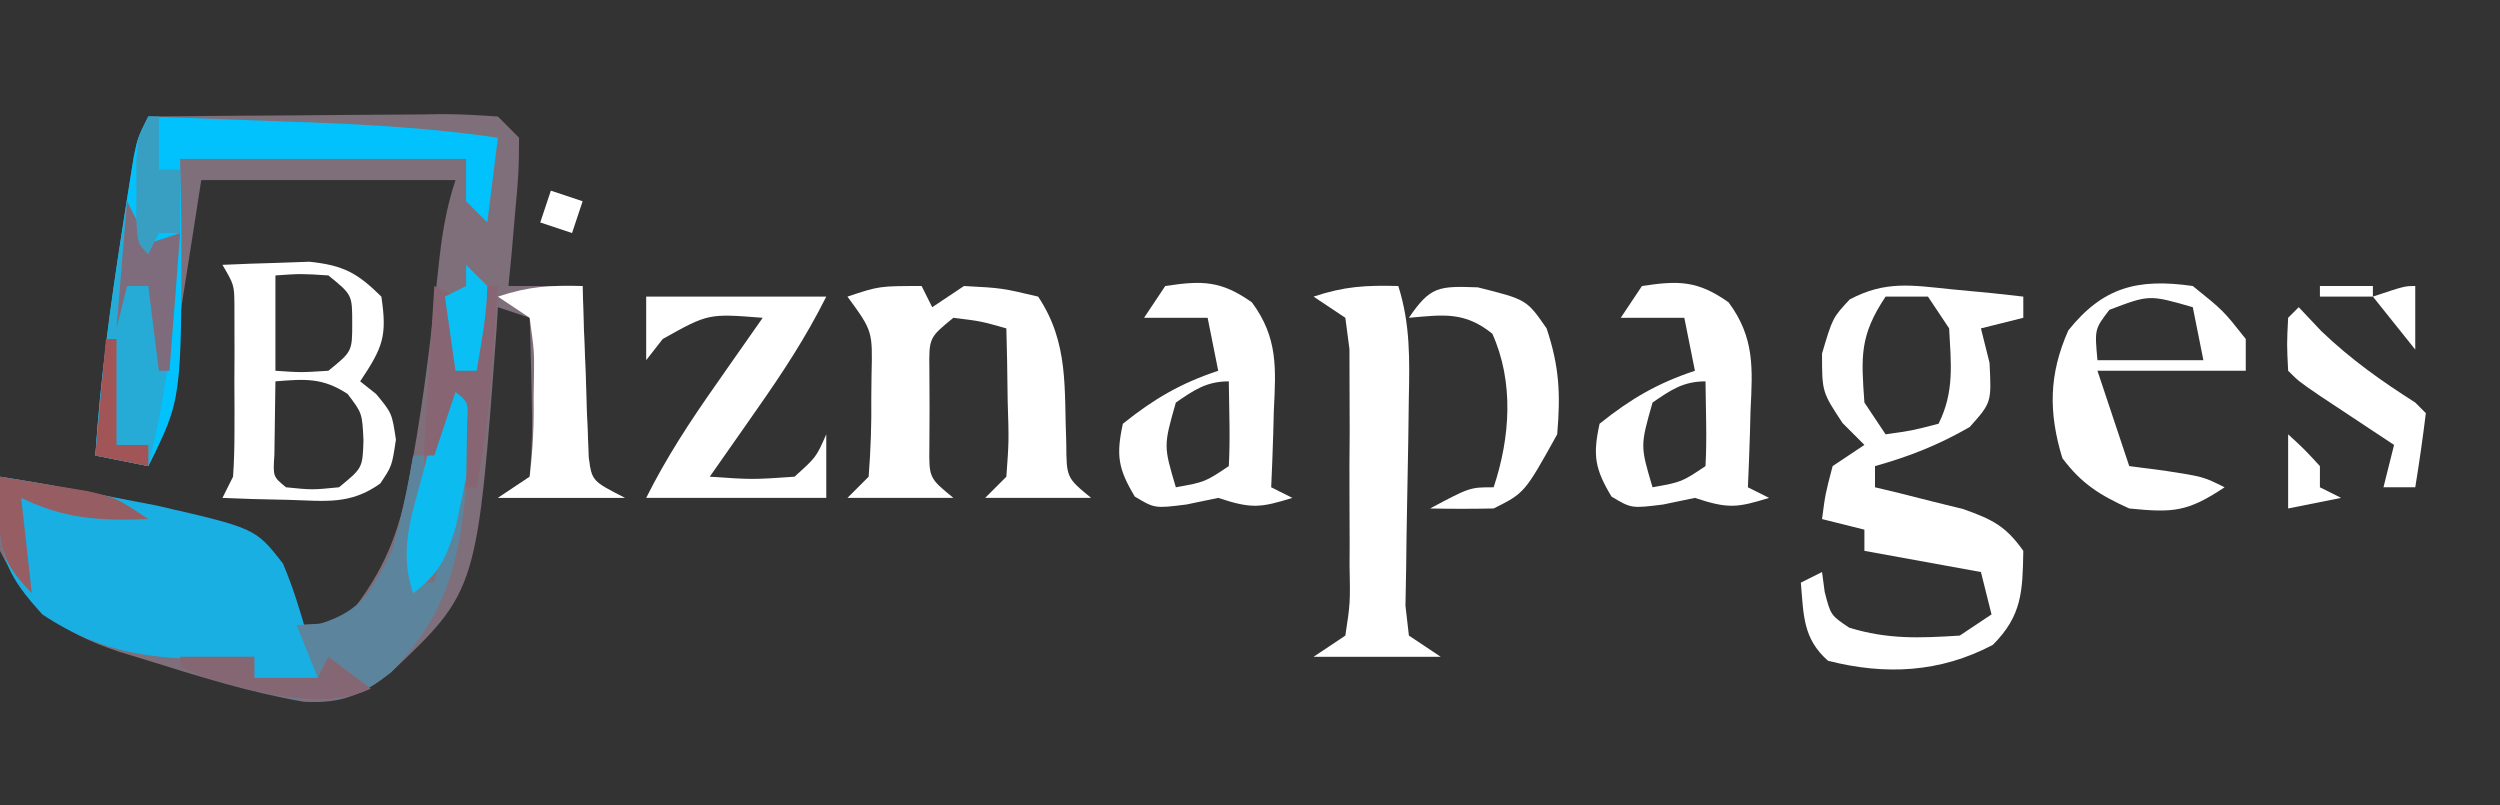 <?xml version="1.0" encoding="UTF-8"?>
<svg version="1.1" xmlns="http://www.w3.org/2000/svg" width="236" height="76">
<rect width="100%" height="100%" fill="#333333" stroke="none"/>
<path d="M0 0 C4.663 -0.049 9.326 -0.086 13.989 -0.11 C15.576 -0.12 17.163 -0.134 18.75 -0.151 C21.029 -0.175 23.307 -0.186 25.586 -0.195 C26.297 -0.206 27.009 -0.216 27.742 -0.227 C29.496 -0.227 31.25 -0.122 33 0 C33.66 0.66 34.32 1.32 35 2 C34.977 5.258 34.977 5.258 34.625 9.125 C34.514 10.406 34.403 11.688 34.289 13.008 C34.146 14.489 34.146 14.489 34 16 C36.31 16 38.62 16 41 16 C41.056 17.914 41.056 17.914 41.113 19.867 C41.179 21.536 41.245 23.206 41.312 24.875 C41.346 26.138 41.346 26.138 41.381 27.426 C41.416 28.231 41.452 29.037 41.488 29.867 C41.514 30.611 41.541 31.354 41.568 32.121 C41.867 34.407 41.867 34.407 45 36 C41.04 36 37.08 36 33 36 C33.99 35.34 34.98 34.68 36 34 C36.221 31.373 36.282 28.991 36.188 26.375 C36.174 25.669 36.16 24.962 36.146 24.234 C36.111 22.489 36.057 20.745 36 19 C35.01 18.67 34.02 18.34 33 18 C32.963 18.632 32.925 19.263 32.887 19.914 C31.061 44.753 31.061 44.753 22.938 52.438 C20.123 54.642 18.268 55.429 14.688 55.25 C9.563 54.363 4.583 52.801 -0.375 51.25 C-1.16 51.011 -1.946 50.771 -2.755 50.524 C-8.355 48.651 -11.29 46.421 -14 41 C-14.04 38.667 -14.043 36.333 -14 34 C-7.771 34.966 -1.616 36.224 4.5 37.75 C5.665 38.034 6.831 38.317 8.031 38.609 C11.832 40.39 12.581 42.128 14 46 C14 46.66 14 47.32 14 48 C16.372 47.962 16.372 47.962 19 47 C22.262 42.857 23.681 39.343 24.625 34.188 C24.743 33.552 24.862 32.916 24.984 32.261 C26.032 26.391 26.738 20.477 27.354 14.548 C27.67 11.537 28.039 8.883 29 6 C21.08 6 13.16 6 5 6 C4.723 7.781 4.446 9.563 4.16 11.398 C3.794 13.724 3.429 16.05 3.062 18.375 C2.88 19.551 2.698 20.726 2.51 21.938 C2.333 23.059 2.155 24.18 1.973 25.336 C1.81 26.373 1.648 27.41 1.481 28.478 C1 31 1 31 0 33 C-1.65 32.67 -3.3 32.34 -5 32 C-4.539 24.921 -3.596 17.942 -2.5 10.938 C-2.369 10.092 -2.239 9.247 -2.104 8.376 C-1.977 7.58 -1.85 6.785 -1.719 5.965 C-1.605 5.249 -1.491 4.534 -1.373 3.797 C-1 2 -1 2 0 0 Z " fill="#7E6F7A" transform="translate(14,11)"/>
<path d="M0 0 C3.688 0.572 7.341 1.265 11 2 C12.223 2.233 13.447 2.467 14.707 2.707 C24.116 4.865 24.116 4.865 26.707 8.191 C27.672 10.444 28.328 12.649 29 15 C29.66 15.66 30.32 16.32 31 17 C30.67 17.66 30.34 18.32 30 19 C28.02 19 26.04 19 24 19 C24 18.34 24 17.68 24 17 C23.31 17.046 22.621 17.093 21.91 17.141 C15.127 17.401 9.735 16.843 4 13 C0.839 9.531 0.053 7.818 -0.25 3.125 C-0.168 2.094 -0.085 1.062 0 0 Z " fill="#1AAFE2" transform="translate(0,45)"/>
<path d="M0 0 C1.263 0.12 2.527 0.24 3.828 0.363 C5.274 0.524 5.274 0.524 6.75 0.688 C6.75 1.347 6.75 2.007 6.75 2.688 C5.43 3.018 4.11 3.348 2.75 3.688 C3.018 4.76 3.286 5.832 3.562 6.938 C3.75 10.688 3.75 10.688 1.688 13 C-1.25 14.688 -3.992 15.778 -7.25 16.688 C-7.25 17.348 -7.25 18.008 -7.25 18.688 C-6.491 18.869 -5.731 19.051 -4.949 19.238 C-3.955 19.49 -2.961 19.741 -1.938 20 C-0.951 20.244 0.035 20.487 1.051 20.738 C3.789 21.701 5.085 22.332 6.75 24.688 C6.682 28.508 6.636 30.802 3.875 33.562 C-1.098 36.195 -6.303 36.443 -11.688 35.062 C-14.069 32.966 -13.984 30.742 -14.25 27.688 C-13.59 27.358 -12.93 27.027 -12.25 26.688 C-12.168 27.306 -12.085 27.925 -12 28.562 C-11.432 30.767 -11.432 30.767 -9.688 31.938 C-6.053 33.056 -3.06 32.929 0.75 32.688 C1.74 32.028 2.73 31.367 3.75 30.688 C3.42 29.367 3.09 28.047 2.75 26.688 C-0.88 26.027 -4.51 25.367 -8.25 24.688 C-8.25 24.027 -8.25 23.367 -8.25 22.688 C-9.57 22.358 -10.89 22.027 -12.25 21.688 C-11.938 19.312 -11.938 19.312 -11.25 16.688 C-10.26 16.027 -9.27 15.367 -8.25 14.688 C-8.931 14.007 -9.611 13.326 -10.312 12.625 C-12.25 9.688 -12.25 9.688 -12.25 6.062 C-11.25 2.688 -11.25 2.688 -9.641 0.957 C-6.255 -0.841 -3.777 -0.385 0 0 Z M-6.25 0.688 C-8.708 4.375 -8.561 6.331 -8.25 10.688 C-7.26 12.172 -7.26 12.172 -6.25 13.688 C-3.777 13.343 -3.777 13.343 -1.25 12.688 C0.259 9.669 -0.075 7.015 -0.25 3.688 C-0.91 2.697 -1.57 1.708 -2.25 0.688 C-3.57 0.688 -4.89 0.688 -6.25 0.688 Z " fill="#FFFFFF" transform="translate(184.25,27.312)"/>
<path d="M0 0 C4 0.14 8 0.288 12 0.438 C13.688 0.496 13.688 0.496 15.41 0.557 C21.332 0.782 27.135 1.145 33 2 C32.67 4.64 32.34 7.28 32 10 C31.34 9.34 30.68 8.68 30 8 C30 6.68 30 5.36 30 4 C21.09 4 12.18 4 3 4 C3.041 6.042 3.083 8.084 3.125 10.188 C3.142 26.716 3.142 26.716 0 33 C-1.65 32.67 -3.3 32.34 -5 32 C-4.539 24.921 -3.596 17.942 -2.5 10.938 C-2.369 10.092 -2.239 9.247 -2.104 8.376 C-1.977 7.58 -1.85 6.785 -1.719 5.965 C-1.548 4.892 -1.548 4.892 -1.373 3.797 C-1 2 -1 2 0 0 Z " fill="#01C2FD" transform="translate(14,11)"/>
<path d="M0 0 C0.33 0.66 0.66 1.32 1 2 C1.99 1.34 2.98 0.68 4 0 C7.562 0.188 7.562 0.188 11 1 C13.927 5.391 13.442 9.668 13.656 14.848 C13.677 18.095 13.677 18.095 16 20 C12.7 20 9.4 20 6 20 C6.66 19.34 7.32 18.68 8 18 C8.244 14.643 8.244 14.643 8.125 10.875 C8.107 9.594 8.089 8.312 8.07 6.992 C8.047 6.005 8.024 5.017 8 4 C5.603 3.32 5.603 3.32 3 3 C0.691 4.882 0.691 4.882 0.734 7.969 C0.74 9.134 0.745 10.299 0.75 11.5 C0.745 12.665 0.74 13.831 0.734 15.031 C0.691 18.118 0.691 18.118 3 20 C-0.3 20 -3.6 20 -7 20 C-6.34 19.34 -5.68 18.68 -5 18 C-4.802 15.455 -4.721 13.043 -4.75 10.5 C-4.742 9.81 -4.735 9.121 -4.727 8.41 C-4.624 4.248 -4.624 4.248 -7 1 C-4 0 -4 0 0 0 Z " fill="#FFFFFF" transform="translate(87,27)"/>
<path d="M0 0 C1.138 3.6 1.07 6.907 0.992 10.664 C0.975 11.951 0.959 13.237 0.941 14.562 C0.91 16.601 0.875 18.64 0.829 20.679 C0.786 22.653 0.764 24.627 0.742 26.602 C0.72 27.781 0.698 28.96 0.675 30.174 C0.782 31.107 0.89 32.039 1 33 C1.99 33.66 2.98 34.32 4 35 C0.04 35 -3.92 35 -8 35 C-7.01 34.34 -6.02 33.68 -5 33 C-4.532 29.929 -4.532 29.929 -4.602 26.312 C-4.599 25.654 -4.596 24.996 -4.593 24.318 C-4.591 22.926 -4.596 21.534 -4.609 20.142 C-4.625 18.008 -4.609 15.876 -4.59 13.742 C-4.592 12.391 -4.596 11.039 -4.602 9.688 C-4.605 8.454 -4.608 7.22 -4.612 5.949 C-4.74 4.976 -4.868 4.003 -5 3 C-5.99 2.34 -6.98 1.68 -8 1 C-5.072 0.024 -3.044 -0.082 0 0 Z " fill="#FFFFFF" transform="translate(132,27)"/>
<path d="M0 0 C1.749 -0.081 3.5 -0.139 5.25 -0.188 C6.225 -0.222 7.199 -0.257 8.203 -0.293 C11.41 0.043 12.724 0.751 15 3 C15.561 6.74 15.148 7.779 13 11 C13.495 11.392 13.99 11.784 14.5 12.188 C16 14 16 14 16.375 16.5 C16 19 16 19 14.895 20.645 C12.067 22.667 9.736 22.289 6.312 22.188 C4.543 22.147 4.543 22.147 2.738 22.105 C1.835 22.071 0.931 22.036 0 22 C0.33 21.34 0.66 20.68 1 20 C1.095 18.648 1.131 17.292 1.133 15.938 C1.134 15.141 1.135 14.344 1.137 13.523 C1.133 12.691 1.129 11.858 1.125 11 C1.129 10.167 1.133 9.335 1.137 8.477 C1.135 7.68 1.134 6.883 1.133 6.062 C1.132 5.332 1.131 4.601 1.129 3.848 C1.112 1.904 1.112 1.904 0 0 Z M5 1 C5 3.97 5 6.94 5 10 C7.416 10.167 7.416 10.167 10 10 C12.249 8.173 12.249 8.173 12.25 5.5 C12.249 2.827 12.249 2.827 10 1 C7.416 0.833 7.416 0.833 5 1 Z M5 11 C4.973 12.479 4.954 13.958 4.938 15.438 C4.926 16.261 4.914 17.085 4.902 17.934 C4.767 19.992 4.767 19.992 6 21 C8.458 21.25 8.458 21.25 11 21 C13.23 19.178 13.23 19.178 13.312 16.562 C13.192 14.001 13.192 14.001 11.812 12.188 C9.44 10.633 7.78 10.775 5 11 Z " fill="#FFFFFF" transform="translate(21,25)"/>
<path d="M0 0 C3.487 -0.531 5.269 -0.517 8.18 1.543 C10.652 4.881 10.445 7.774 10.25 11.75 C10.232 12.447 10.214 13.145 10.195 13.863 C10.148 15.576 10.077 17.288 10 19 C10.66 19.33 11.32 19.66 12 20 C8.99 20.934 8.133 21.044 5 20 C4.01 20.206 3.02 20.413 2 20.625 C-1 21 -1 21 -2.875 19.875 C-4.441 17.266 -4.656 15.989 -4 13 C-1.062 10.65 1.433 9.189 5 8 C4.67 6.35 4.34 4.7 4 3 C2.02 3 0.04 3 -2 3 C-1.34 2.01 -0.68 1.02 0 0 Z M1 11 C-0.164 15.087 -0.164 15.087 1 19 C3.756 18.502 3.756 18.502 6 17 C6.071 15.648 6.084 14.292 6.062 12.938 C6.042 11.638 6.021 10.339 6 9 C3.892 9 2.707 9.827 1 11 Z " fill="#FFFFFF" transform="translate(155,27)"/>
<path d="M0 0 C3.487 -0.531 5.269 -0.517 8.18 1.543 C10.652 4.881 10.445 7.774 10.25 11.75 C10.232 12.447 10.214 13.145 10.195 13.863 C10.148 15.576 10.077 17.288 10 19 C10.66 19.33 11.32 19.66 12 20 C8.99 20.934 8.133 21.044 5 20 C4.01 20.206 3.02 20.413 2 20.625 C-1 21 -1 21 -2.875 19.875 C-4.441 17.266 -4.656 15.989 -4 13 C-1.062 10.65 1.433 9.189 5 8 C4.67 6.35 4.34 4.7 4 3 C2.02 3 0.04 3 -2 3 C-1.34 2.01 -0.68 1.02 0 0 Z M1 11 C-0.164 15.087 -0.164 15.087 1 19 C3.756 18.502 3.756 18.502 6 17 C6.071 15.648 6.084 14.292 6.062 12.938 C6.042 11.638 6.021 10.339 6 9 C3.892 9 2.707 9.827 1 11 Z " fill="#FFFFFF" transform="translate(110,27)"/>
<path d="M0 0 C5.61 0 11.22 0 17 0 C15.078 3.844 12.837 7.249 10.375 10.75 C9.955 11.352 9.535 11.954 9.102 12.574 C8.07 14.051 7.035 15.526 6 17 C10.021 17.276 10.021 17.276 14 17 C16.053 15.158 16.053 15.158 17 13 C17 14.98 17 16.96 17 19 C11.39 19 5.78 19 0 19 C1.922 15.156 4.163 11.751 6.625 8.25 C7.045 7.648 7.465 7.046 7.898 6.426 C8.93 4.949 9.965 3.474 11 2 C5.86 1.594 5.86 1.594 1.562 4 C1.047 4.66 0.531 5.32 0 6 C0 4.02 0 2.04 0 0 Z " fill="#FFFFFF" transform="translate(61,28)"/>
<path d="M0 0 C2.875 2.312 2.875 2.312 5 5 C5 5.99 5 6.98 5 8 C0.38 8 -4.24 8 -9 8 C-8.01 10.97 -7.02 13.94 -6 17 C-4.886 17.144 -3.772 17.289 -2.625 17.438 C1 18 1 18 3 19 C-0.509 21.339 -1.871 21.413 -6 21 C-8.774 19.739 -10.483 18.689 -12.312 16.25 C-13.632 11.932 -13.585 8.317 -11.75 4.188 C-8.469 0.086 -5.188 -0.741 0 0 Z M-7.875 2.25 C-9.27 4.074 -9.27 4.074 -9 7 C-5.7 7 -2.4 7 1 7 C0.67 5.35 0.34 3.7 0 2 C-4.111 0.814 -4.111 0.814 -7.875 2.25 Z " fill="#FFFFFF" transform="translate(207,27)"/>
<path d="M0 0 C0.33 0 0.66 0 1 0 C1.143 8.571 1.143 8.571 0 12 C0.66 12 1.32 12 2 12 C2.66 9.03 3.32 6.06 4 3 C4.33 3 4.66 3 5 3 C4.387 10.106 3.063 15.192 -2.062 20.438 C-5.142 22.937 -7.129 23.338 -11.062 23 C-14.841 22.36 -18.428 21.41 -22 20 C-22 19.67 -22 19.34 -22 19 C-19.69 19 -17.38 19 -15 19 C-15 19.66 -15 20.32 -15 21 C-13.02 21 -11.04 21 -9 21 C-9.66 19.35 -10.32 17.7 -11 16 C-10.258 15.959 -9.515 15.918 -8.75 15.875 C-4.733 14.597 -3.918 12.703 -2 9 C-1.143 6.027 -0.515 3.05 0 0 Z " fill="#5D849D" transform="translate(39,43)"/>
<path d="M0 0 C0.66 1.32 1.32 2.64 2 4 C2.99 3.67 3.98 3.34 5 3 C4.558 10.532 3.861 17.68 2 25 C0.35 24.67 -1.3 24.34 -3 24 C-2.385 15.93 -1.308 7.986 0 0 Z " fill="#25ABD6" transform="translate(12,19)"/>
<path d="M0 0 C0.037 1.276 0.075 2.552 0.113 3.867 C0.179 5.536 0.245 7.206 0.312 8.875 C0.335 9.717 0.358 10.559 0.381 11.426 C0.416 12.231 0.452 13.037 0.488 13.867 C0.514 14.611 0.541 15.354 0.568 16.121 C0.867 18.407 0.867 18.407 4 20 C0.04 20 -3.92 20 -8 20 C-7.01 19.34 -6.02 18.68 -5 18 C-4.696 15.402 -4.581 13.094 -4.625 10.5 C-4.613 9.81 -4.602 9.121 -4.59 8.41 C-4.566 6.166 -4.566 6.166 -5 3 C-5.99 2.34 -6.98 1.68 -8 1 C-5.072 0.024 -3.044 -0.082 0 0 Z " fill="#FFFFFF" transform="translate(55,27)"/>
<path d="M0 0 C4.616 1.154 4.616 1.154 6.5 3.875 C7.706 7.494 7.823 10.067 7.5 13.875 C4.423 19.413 4.423 19.413 1.5 20.875 C-0.5 20.915 -2.5 20.918 -4.5 20.875 C-0.75 18.875 -0.75 18.875 1.5 18.875 C3.072 14.158 3.427 8.935 1.375 4.375 C-1.259 2.268 -3.226 2.584 -6.5 2.875 C-4.479 -0.097 -3.693 -0.132 0 0 Z " fill="#FFFFFF" transform="translate(139.5,27.125)"/>
<path d="M0 0 C0.701 0.743 1.403 1.485 2.125 2.25 C4.92 4.923 7.746 6.929 11 9 C11.33 9.33 11.66 9.66 12 10 C11.713 12.339 11.381 14.674 11 17 C10.01 17 9.02 17 8 17 C8.33 15.68 8.66 14.36 9 13 C8.362 12.578 7.724 12.157 7.066 11.723 C6.24 11.175 5.414 10.627 4.562 10.062 C3.739 9.517 2.915 8.972 2.066 8.41 C0 7 0 7 -1 6 C-1.125 3.5 -1.125 3.5 -1 1 C-0.67 0.67 -0.34 0.34 0 0 Z " fill="#FFFFFF" transform="translate(217,29)"/>
<path d="M0 0 C2 3 2 3 1.645 6.25 C1.37 7.487 1.095 8.725 0.812 10 C0.551 11.238 0.289 12.475 0.02 13.75 C-0.939 16.805 -1.511 18.093 -4 20 C-5.352 15.944 -4.185 12.87 -3.125 8.875 C-2.845 7.763 -2.845 7.763 -2.559 6.629 C-1.145 1.145 -1.145 1.145 0 0 Z " fill="#0CBCF1" transform="translate(43,36)"/>
<path d="M0 0 C0.66 0.33 1.32 0.66 2 1 C2 3.31 2 5.62 2 8 C2.66 8 3.32 8 4 8 C4.33 5.36 4.66 2.72 5 0 C5.33 0 5.66 0 6 0 C5.858 2.042 5.711 4.084 5.562 6.125 C5.481 7.262 5.4 8.399 5.316 9.57 C5.023 12.754 4.569 15.855 4 19 C3.67 19 3.34 19 3 19 C3.033 16.949 3.065 14.898 3.098 12.848 C3.206 10.983 3.206 10.983 2 10 C1.34 11.98 0.68 13.96 0 16 C-0.33 16 -0.66 16 -1 16 C-0.67 10.72 -0.34 5.44 0 0 Z " fill="#876572" transform="translate(41,27)"/>
<path d="M0 0 C1.772 0.283 3.543 0.577 5.312 0.875 C6.299 1.037 7.285 1.2 8.301 1.367 C11 2 11 2 14 4 C9.452 4.178 6.121 3.998 2 2 C2.33 4.97 2.66 7.94 3 11 C0.397 8.288 0.005 7.109 -0.188 3.25 C-0.126 2.178 -0.064 1.105 0 0 Z " fill="#965D62" transform="translate(0,45)"/>
<path d="M0 0 C0.66 1.32 1.32 2.64 2 4 C2.99 3.67 3.98 3.34 5 3 C4.67 7.29 4.34 11.58 4 16 C3.67 16 3.34 16 3 16 C2.67 13.36 2.34 10.72 2 8 C1.34 8 0.68 8 0 8 C-0.33 9.32 -0.66 10.64 -1 12 C-0.67 8.04 -0.34 4.08 0 0 Z " fill="#7E6B7C" transform="translate(12,19)"/>
<path d="M0 0 C0.33 0 0.66 0 1 0 C1 1.65 1 3.3 1 5 C1.66 5 2.32 5 3 5 C3 6.98 3 8.96 3 11 C2.34 11 1.68 11 1 11 C0.67 11.66 0.34 12.32 0 13 C-1 12 -1 12 -1.133 9.785 C-1.13 8.887 -1.128 7.988 -1.125 7.062 C-1.128 6.167 -1.13 5.271 -1.133 4.348 C-1 2 -1 2 0 0 Z " fill="#389FC2" transform="translate(14,11)"/>
<path d="M0 0 C2.31 0 4.62 0 7 0 C7 0.66 7 1.32 7 2 C8.98 2 10.96 2 13 2 C13.33 1.34 13.66 0.68 14 0 C15.32 0.99 16.64 1.98 18 3 C13.486 5.257 7.004 3.294 2.375 1.938 C1.591 1.628 0.807 1.319 0 1 C0 0.67 0 0.34 0 0 Z " fill="#856774" transform="translate(17,62)"/>
<path d="M0 0 C0.66 0.66 1.32 1.32 2 2 C1.967 4.729 1.436 7.297 1 10 C0.34 10 -0.32 10 -1 10 C-1.33 7.69 -1.66 5.38 -2 3 C-1.34 2.67 -0.68 2.34 0 2 C0 1.34 0 0.68 0 0 Z " fill="#0ABFF3" transform="translate(44,25)"/>
<path d="M0 0 C0.33 0 0.66 0 1 0 C1 3.3 1 6.6 1 10 C1.99 10 2.98 10 4 10 C4 10.66 4 11.32 4 12 C2.35 11.67 0.7 11.34 -1 11 C-0.67 7.37 -0.34 3.74 0 0 Z " fill="#A25557" transform="translate(10,32)"/>
<path d="M0 0 C1.5 1.375 1.5 1.375 3 3 C3 3.66 3 4.32 3 5 C3.66 5.33 4.32 5.66 5 6 C3.35 6.33 1.7 6.66 0 7 C0 4.69 0 2.38 0 0 Z " fill="#FFFFFF" transform="translate(216,41)"/>
<path d="M0 0 C0 1.98 0 3.96 0 6 C-1.32 4.35 -2.64 2.7 -4 1 C-1 0 -1 0 0 0 Z " fill="#FFFFFF" transform="translate(228,27)"/>
<path d="M0 0 C0.99 0.33 1.98 0.66 3 1 C2.67 1.99 2.34 2.98 2 4 C1.01 3.67 0.02 3.34 -1 3 C-0.67 2.01 -0.34 1.02 0 0 Z " fill="#FFFFFF" transform="translate(52,18)"/>
<path d="M0 0 C1.65 0 3.3 0 5 0 C5 0.33 5 0.66 5 1 C3.35 1 1.7 1 0 1 C0 0.67 0 0.34 0 0 Z " fill="#FFFFFF" transform="translate(219,27)"/>
<path d="M0 0 C4 1 4 1 4 1 Z " fill="#FFFFFF" transform="translate(221,47)"/>
<path d="M0 0 C0 3 0 3 0 3 Z " fill="#FFFFFF" transform="translate(152,30)"/>
<path d="M0 0 C0 3 0 3 0 3 Z " fill="#FFFFFF" transform="translate(107,30)"/>
<path d="M0 0 C2 1 2 1 2 1 Z " fill="#FFFFFF" transform="translate(172,53)"/>
<path d="M0 0 C2 1 2 1 2 1 Z " fill="#FFFFFF" transform="translate(174,52)"/>
<path d="M0 0 C2 1 2 1 2 1 Z " fill="#FFFFFF" transform="translate(133,46)"/>
<path d="" fill="#FFFFFF" transform="translate(0,0)"/>
<path d="" fill="#FFFFFF" transform="translate(0,0)"/>
<path d="" fill="#FFFFFF" transform="translate(0,0)"/>
<path d="" fill="#FFFFFF" transform="translate(0,0)"/>
<path d="" fill="#FFFFFF" transform="translate(0,0)"/>
</svg>
